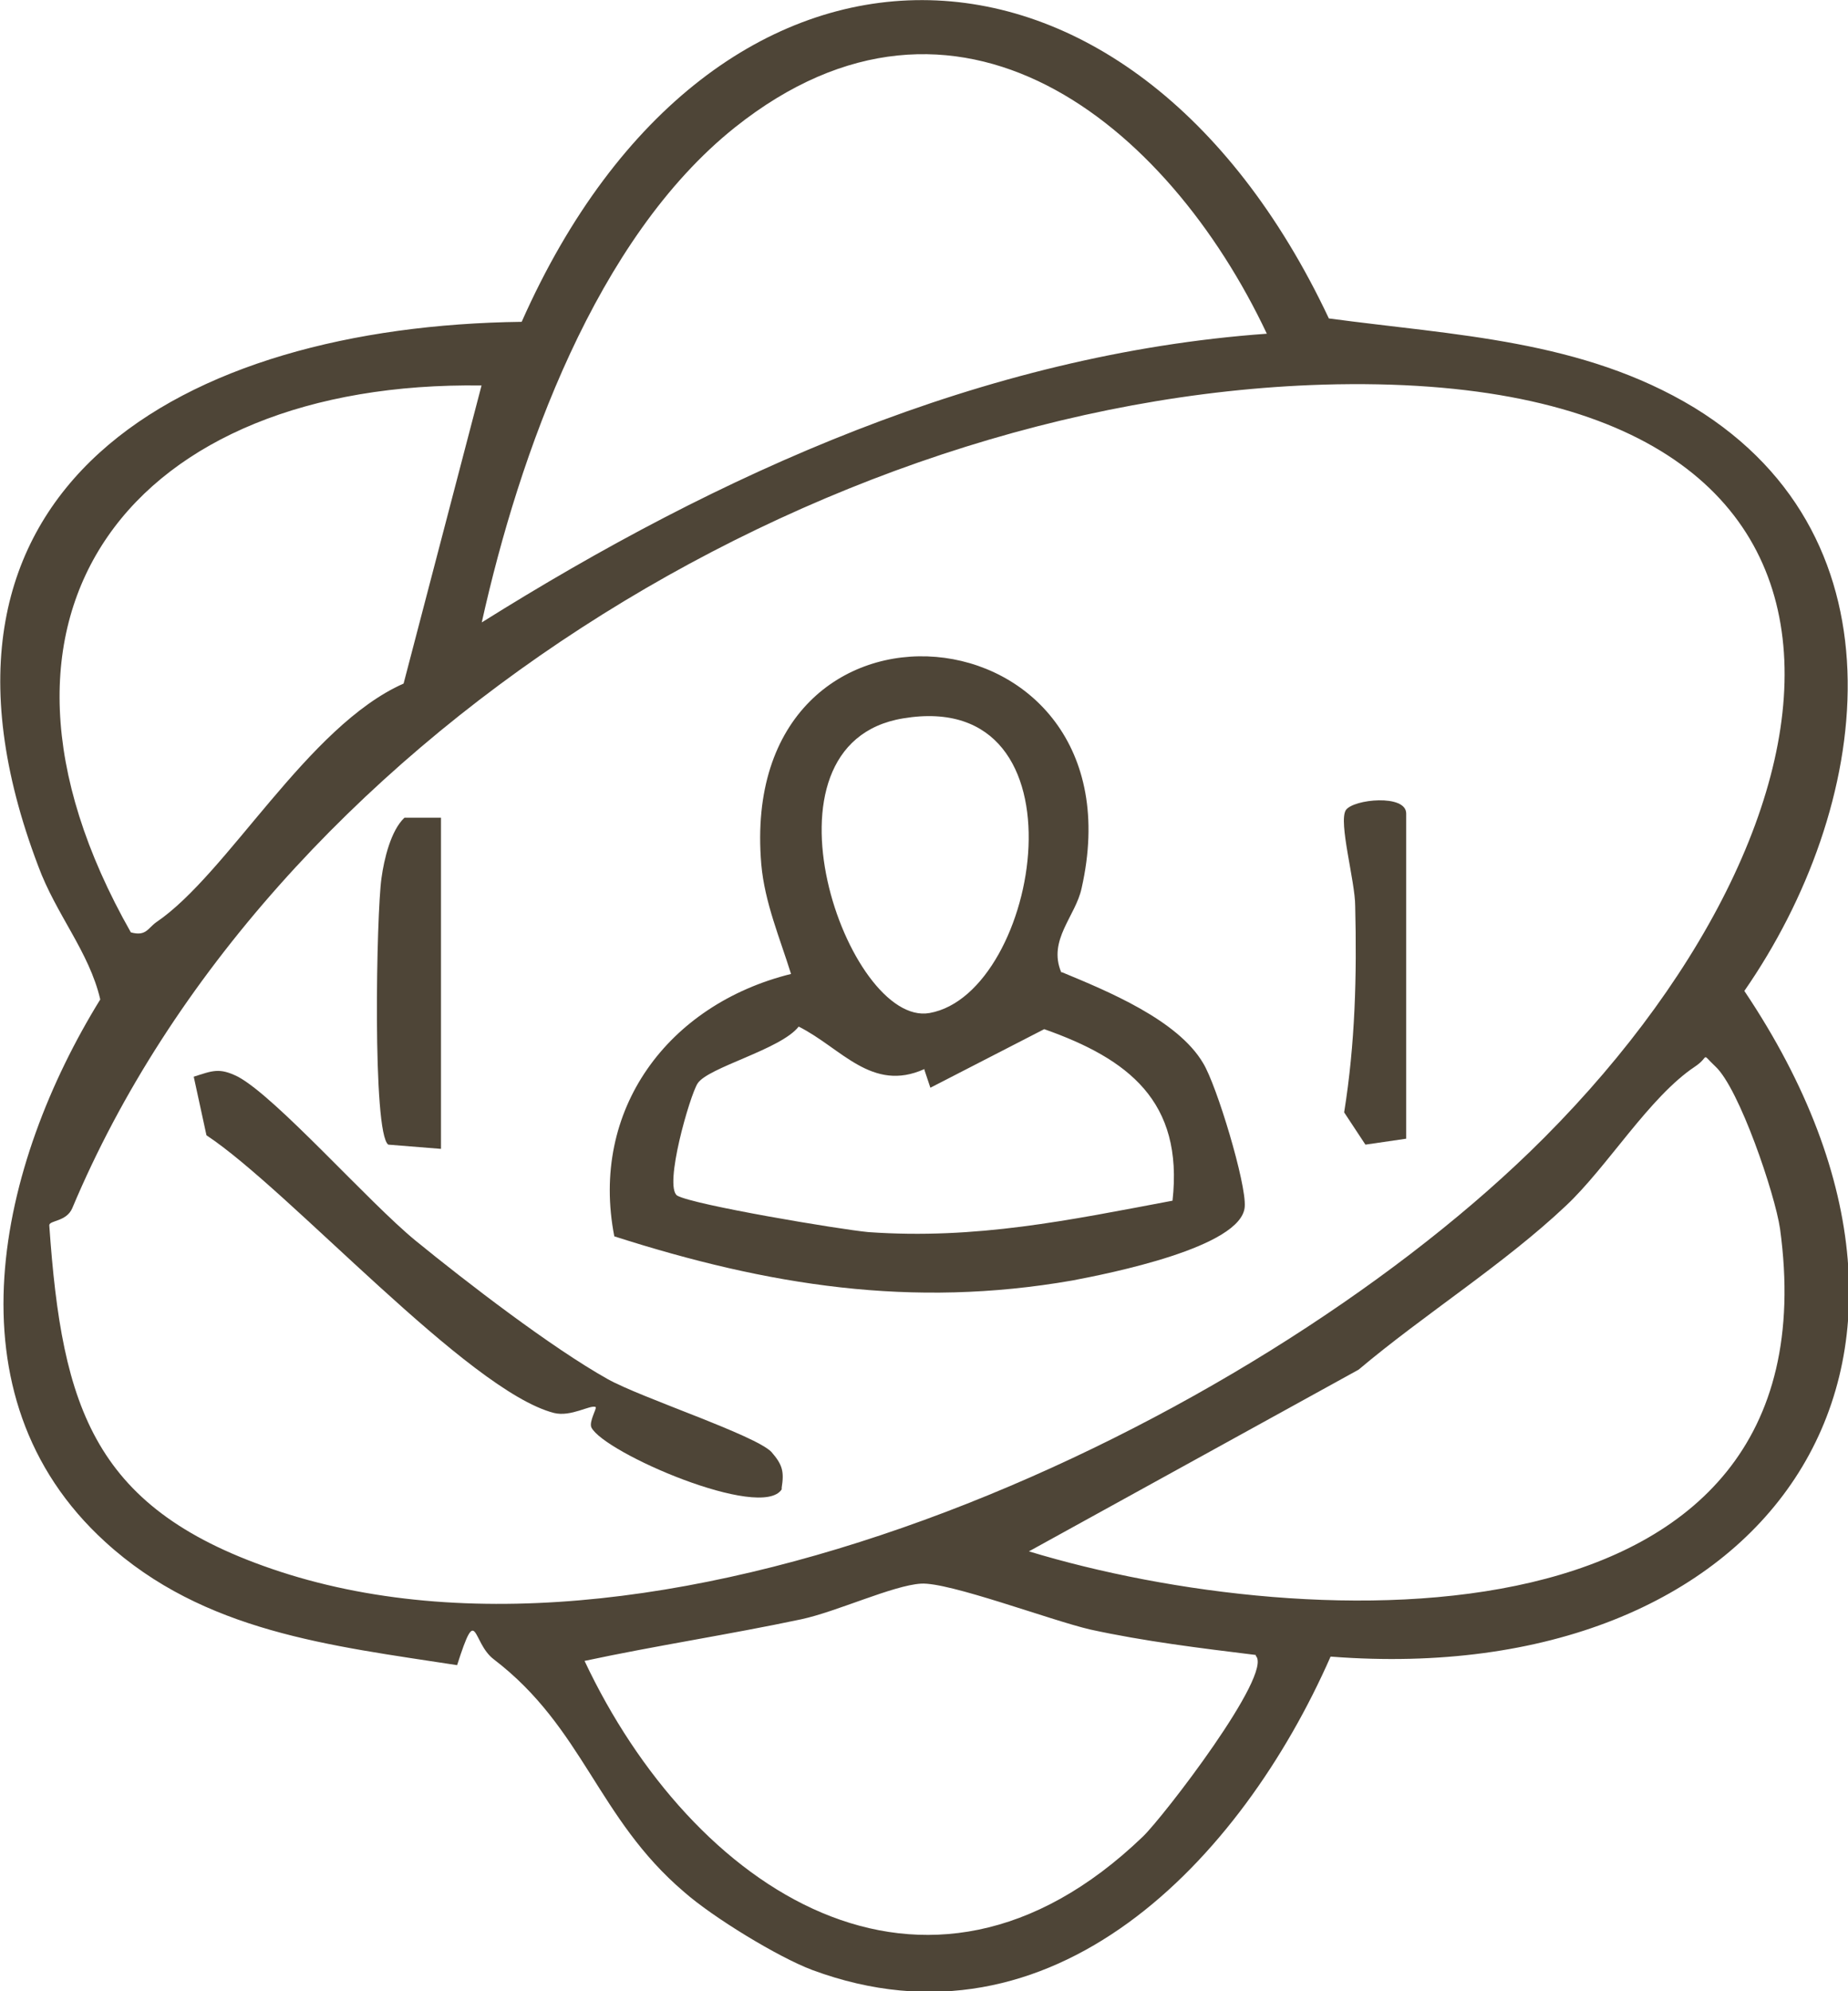 <svg width="91" height="98" viewBox="0 0 91 98" fill="none" xmlns="http://www.w3.org/2000/svg">
<g clip-path="url(#clip0_67_313)">
<path d="M65.52 81.534C61.127 91.522 51.839 101.343 39.998 96.955C38.325 96.328 35.103 94.364 33.681 93.11C29.413 89.475 28.744 85.045 24.309 81.66C23.221 80.824 23.514 78.818 22.509 81.952C16.276 80.991 10.041 80.322 5.188 75.892C-2.761 68.663 -0.042 57.254 4.937 49.188C4.393 46.848 2.761 45.009 1.883 42.627C-5.23 23.904 9.079 16.048 25.689 15.839C35.103 -5.391 55.646 -5.099 65.436 15.672C71.629 16.508 77.904 16.716 83.427 20.06C94.054 26.579 92.13 39.785 85.896 48.77C98.406 67.409 86.816 83.164 65.562 81.534H65.52ZM62.382 16.424C57.487 6.06 47.111 -2.424 36.191 6.269C29.329 11.743 25.564 22.358 23.723 30.633C35.396 23.319 48.408 17.427 62.382 16.424ZM23.723 18.973C6.653 18.722 -2.552 30.048 6.443 45.887C7.196 46.096 7.28 45.678 7.699 45.385C11.213 43.003 15.146 35.731 19.874 33.642L23.723 18.931V18.973ZM75.269 56.752C92.088 40.495 95.184 18.054 65.144 18.931C40.291 19.684 13.179 36.567 3.556 59.469C3.264 60.137 2.427 60.054 2.427 60.304C3.054 69.331 4.602 74.346 13.807 77.355C33.053 83.624 61.42 70.125 75.311 56.71L75.269 56.752ZM50.667 76.352C64.432 80.531 90.54 81.534 87.653 60.472C87.402 58.758 85.645 53.576 84.473 52.49C83.72 51.779 84.222 51.988 83.469 52.49C81.21 53.994 79.16 57.421 77.109 59.343C74.055 62.227 70.122 64.692 66.901 67.409L50.667 76.352ZM61.838 81.451C59.119 81.116 56.357 80.782 53.68 80.197C51.713 79.737 46.734 77.857 45.354 77.94C43.973 78.024 41.212 79.319 39.454 79.695C35.898 80.448 32.3 80.991 28.785 81.743C34.057 92.943 45.521 100.716 56.274 90.394C57.278 89.433 62.717 82.37 61.838 81.493V81.451Z" fill="#4E4537"/>
<path d="M52.299 47.851C54.516 48.77 57.989 50.191 59.244 52.322C59.913 53.409 61.378 58.257 61.294 59.385C61.169 61.391 54.558 62.687 52.801 63.021C44.893 64.4 37.822 63.272 30.25 60.848C29.036 54.621 32.886 49.439 38.952 47.934C38.408 46.179 37.655 44.424 37.488 42.543C36.233 27.791 56.441 29.672 53.261 43.713C52.968 45.093 51.588 46.263 52.257 47.851H52.299ZM44.475 35.355C36.818 36.609 41.755 50.567 45.772 49.857C51.211 48.895 53.763 33.809 44.475 35.355ZM45.521 52.615C42.927 53.785 41.421 51.57 39.329 50.525C38.45 51.654 34.852 52.531 34.35 53.325C33.973 53.91 32.676 58.382 33.346 58.842C34.141 59.301 41.379 60.513 42.76 60.639C48.073 61.015 52.633 60.054 57.738 59.093C58.282 54.203 55.562 52.113 51.42 50.651L45.814 53.534L45.521 52.657V52.615Z" fill="#4E4537"/>
<path d="M38.492 73.302C37.488 74.848 29.748 71.504 29.12 70.251C28.995 69.958 29.413 69.29 29.329 69.248C29.078 69.122 28.116 69.749 27.279 69.54C23.054 68.454 14.226 58.549 10.167 55.875L9.54 52.991C10.46 52.699 10.795 52.531 11.715 52.991C13.598 53.994 18.158 59.176 20.46 61.057C22.97 63.105 27.154 66.322 29.915 67.869C31.547 68.788 37.195 70.627 37.99 71.463C38.534 72.09 38.618 72.424 38.492 73.218V73.302Z" fill="#4E4537"/>
<path d="M21.715 40.286V56.543L19.121 56.334C18.326 55.791 18.535 44.925 18.786 43.212C18.911 42.292 19.246 40.872 19.916 40.245H21.715V40.286Z" fill="#4E4537"/>
<path d="M69.244 56.042L67.236 56.334L66.189 54.746C66.733 51.361 66.817 48.018 66.733 44.591C66.733 43.379 65.897 40.454 66.273 39.869C66.65 39.325 69.244 39.075 69.244 40.036V56.042Z" fill="#4E4537"/>
</g>
<defs>
<clipPath id="clip0_67_313">
<rect width="91" height="98" fill="white"/>
</clipPath>
</defs>
</svg>
